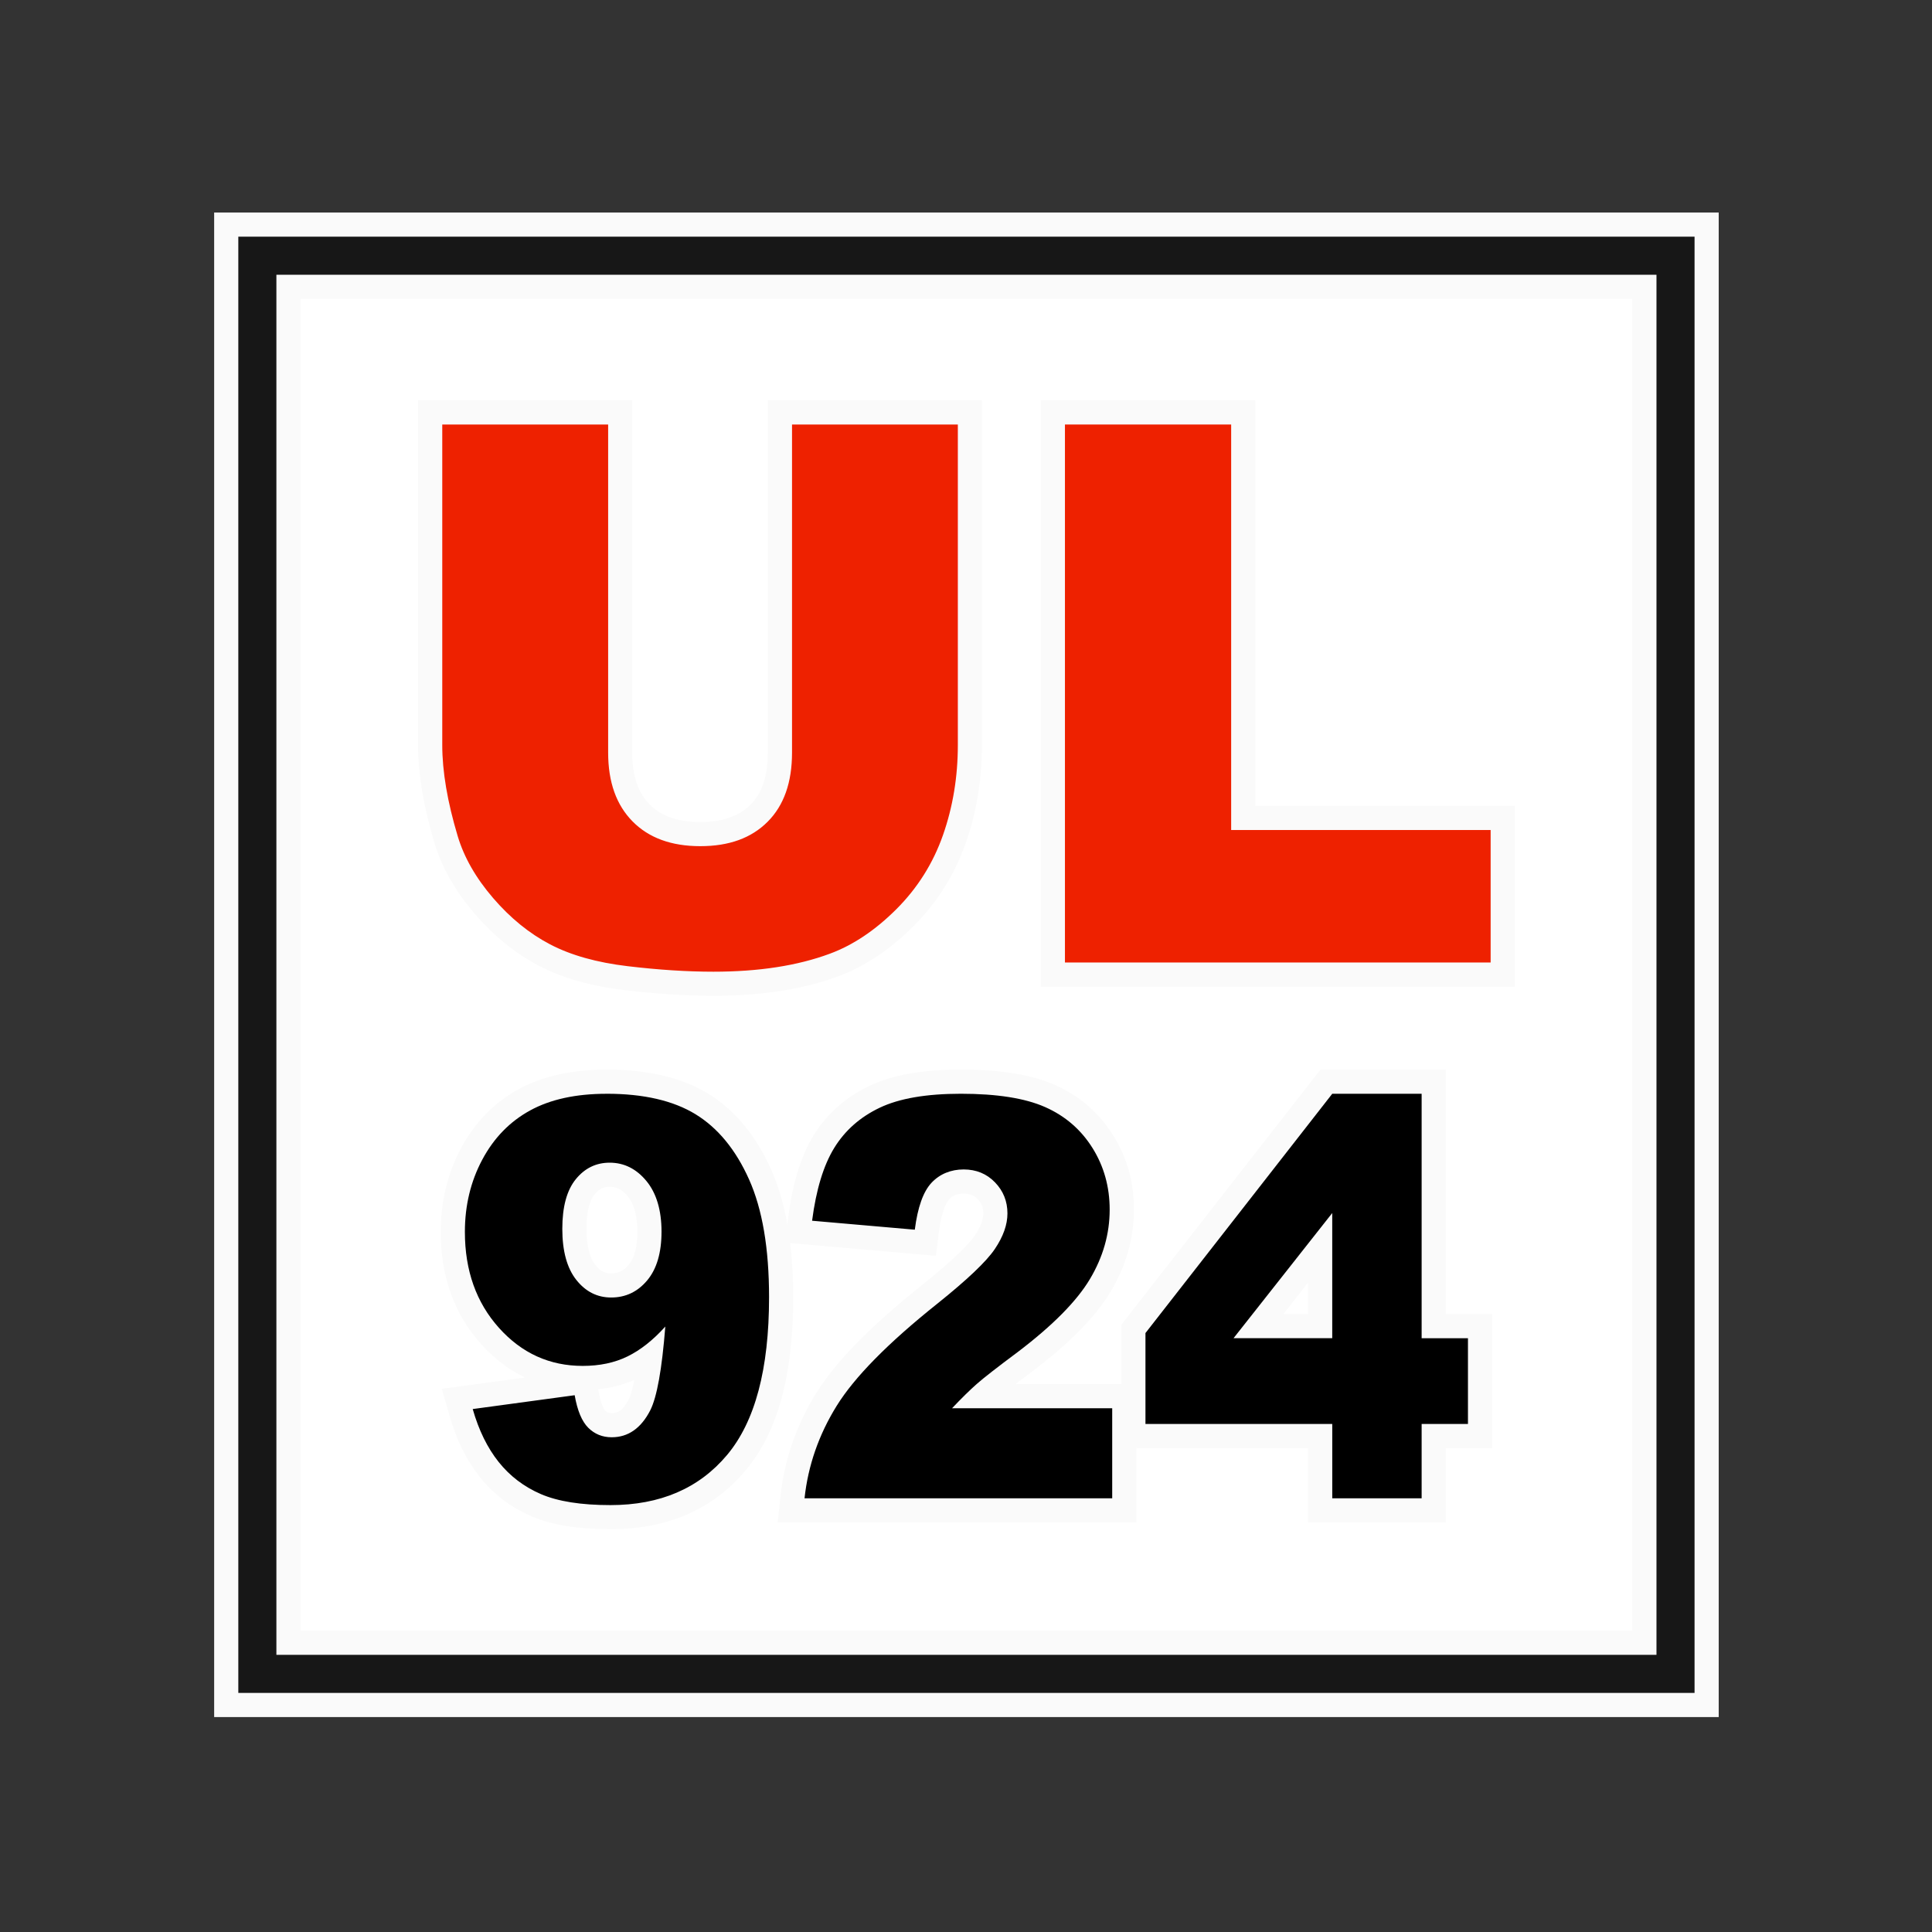 <?xml version="1.0" encoding="UTF-8"?>
<svg id="Layer_3" data-name="Layer 3" xmlns="http://www.w3.org/2000/svg" viewBox="0 0 800 800">
  <rect x="0" y="0" width="800" height="800" fill="#333333" stroke="none"/>
  <defs>
    <style>
      .cls-1 {
        fill: #171717;
      }

      .cls-2 {
        fill: #ee2100;
      }

      .cls-3 {
        fill: #fff;
      }

      .cls-4 {
        fill: #fafafa;
      }
    </style>
  </defs>
  <g>
    <g>
      <rect class="cls-3" x="101.56" y="100.89" width="597.23" height="597.23"/>
      <path class="cls-4" d="M693.79,105.89v587.23H106.56V105.89h587.23M703.79,95.89H96.56v607.23h607.23V95.89h0Z"/>
    </g>
    <g>
      <path class="cls-1" d="M93.68,706V93h613v613H93.68ZM680.9,680.23V118.77H119.45v561.46h561.46Z"/>
      <path class="cls-4" d="M701.68,98v603H98.68V98h603M114.45,685.23h571.46V113.77H114.45v571.46M711.68,88H88.68v623h623V88h0ZM124.45,123.77h551.46v551.46H124.45V123.77h0Z"/>
    </g>
  </g>
  <g>
    <g>
      <g>
        <path class="cls-2" d="M295.41,407.35c-10.99,0-23.12-.78-36.07-2.31-13.37-1.58-24.76-4.8-33.87-9.57-9.12-4.77-17.57-11.63-25.1-20.38-7.57-8.8-12.84-18.06-15.67-27.5-4.37-14.56-6.59-27.72-6.59-39.09v-137.73h78.69v140.88c0,10.88,2.83,19.05,8.67,24.96,5.81,5.89,13.82,8.76,24.48,8.76s18.53-2.82,24.35-8.63c5.81-5.81,8.64-14.01,8.64-25.08v-140.88h78.69v137.73c0,13.66-2.17,26.76-6.44,38.93-4.33,12.35-11.22,23.3-20.48,32.56-9.24,9.23-19.13,15.83-29.39,19.6-13.86,5.14-30.65,7.75-49.9,7.75Z"/>
        <path class="cls-4" d="M396.62,175.78v132.73c0,13.16-2.05,25.58-6.15,37.28-4.1,11.69-10.54,21.92-19.3,30.68-8.77,8.75-17.96,14.9-27.58,18.45-13.37,4.96-29.43,7.44-48.17,7.44-10.84,0-22.67-.76-35.48-2.28-12.82-1.52-23.53-4.53-32.14-9.03-8.61-4.5-16.49-10.91-23.63-19.21-7.14-8.3-12.03-16.86-14.66-25.67-4.25-14.17-6.38-26.73-6.38-37.66v-132.73h68.69v135.88c0,12.15,3.37,21.64,10.11,28.47,6.73,6.83,16.08,10.25,28.04,10.25s21.15-3.37,27.88-10.1c6.73-6.73,10.11-16.27,10.11-28.62v-135.88h68.69M406.62,165.78h-88.69v145.88c0,9.68-2.35,16.73-7.17,21.55-4.83,4.82-11.64,7.17-20.82,7.17s-16.09-2.38-20.92-7.27c-4.86-4.93-7.23-11.95-7.23-21.45v-145.88h-88.69v142.73c0,11.86,2.29,25.5,6.8,40.53,3.02,10.11,8.63,19.97,16.66,29.31,7.95,9.23,16.89,16.48,26.58,21.55,9.65,5.05,21.62,8.44,35.6,10.1,13.14,1.56,25.48,2.35,36.66,2.35,19.84,0,37.22-2.71,51.65-8.06,10.92-4.02,21.41-11,31.17-20.75,9.8-9.79,17.09-21.38,21.67-34.44,4.46-12.71,6.72-26.36,6.72-40.59v-142.73h0Z"/>
      </g>
      <g>
        <polygon class="cls-2" points="435.96 403.56 435.96 170.78 514.8 170.78 514.8 338.7 622.23 338.7 622.23 403.56 435.96 403.56"/>
        <path class="cls-4" d="M509.8,175.78v167.91h107.44v54.86h-176.27v-222.77h68.84M519.8,165.78h-88.84v242.77h196.27v-74.86h-107.44v-167.91h0Z"/>
      </g>
    </g>
    <g>
      <g>
        <path d="M252.76,628.22c-12.97,0-23.03-1.62-30.76-4.96-7.75-3.35-14.29-8.32-19.44-14.79-5.05-6.34-8.97-14.29-11.64-23.65l-1.58-5.55,52.71-7.15.83,4.74c1.15,6.6,2.93,9.51,4.23,10.79,1.71,1.69,3.67,2.48,6.18,2.48,3.08,0,7.62-.87,11.51-8.41,1.29-2.53,2.98-8.05,4.44-19.96-2.37,1.73-4.76,3.2-7.19,4.38-6.01,2.95-13,4.44-20.76,4.44-15.11,0-28.02-5.85-38.38-17.39-10.22-11.38-15.41-25.89-15.41-43.11,0-11.71,2.62-22.56,7.78-32.24,5.24-9.82,12.58-17.37,21.82-22.42,9.11-4.99,20.58-7.52,34.09-7.52,16.15,0,29.41,3.1,39.41,9.22,10.08,6.17,18.19,15.99,24.11,29.19,5.79,12.91,8.72,30.02,8.72,50.86,0,30.8-6.25,53.87-18.58,68.55-12.55,14.94-30.08,22.51-52.1,22.51ZM252.45,486.43c-4.14,0-7.36,1.59-10.14,5.01-2.96,3.63-4.46,9.49-4.46,17.4s1.58,14.08,4.71,18.02c2.92,3.69,6.26,5.41,10.52,5.41,4.53,0,8.05-1.68,11.08-5.29,3.17-3.77,4.77-9.49,4.77-17.01s-1.72-13.66-5.11-17.77c-3.2-3.88-6.92-5.76-11.36-5.76Z"/>
        <path class="cls-4" d="M251.2,452.9c15.29,0,27.56,2.83,36.8,8.48,9.24,5.66,16.63,14.64,22.16,26.97,5.52,12.32,8.29,28.59,8.29,48.82,0,29.74-5.8,51.51-17.41,65.33-11.61,13.82-27.7,20.73-48.27,20.73-12.16,0-21.75-1.52-28.78-4.55-7.02-3.03-12.86-7.47-17.51-13.31-4.66-5.84-8.24-13.15-10.74-21.91l42.22-5.73c1.11,6.37,2.99,10.86,5.63,13.48,2.64,2.62,5.87,3.93,9.7,3.93,6.81,0,12.13-3.71,15.95-11.12,2.78-5.47,4.86-17.04,6.25-34.72-5.07,5.62-10.29,9.74-15.64,12.36-5.35,2.62-11.54,3.93-18.56,3.93-13.69,0-25.25-5.24-34.66-15.73-9.42-10.49-14.13-23.74-14.13-39.77,0-10.94,2.4-20.9,7.19-29.88,4.79-8.99,11.4-15.79,19.81-20.39,8.41-4.61,18.97-6.91,31.69-6.91M253.07,537.27c5.98,0,10.95-2.36,14.91-7.08,3.96-4.72,5.94-11.46,5.94-20.22s-2.08-15.9-6.26-20.95c-4.17-5.05-9.24-7.58-15.22-7.58-5.63,0-10.31,2.28-14.02,6.85-3.72,4.57-5.58,11.42-5.58,20.56s1.93,16.25,5.79,21.12c3.86,4.87,8.67,7.3,14.44,7.3M251.2,442.9c-14.36,0-26.64,2.74-36.5,8.14-10.1,5.53-18.12,13.76-23.83,24.45-5.55,10.41-8.37,22.05-8.37,34.59,0,18.5,5.61,34.13,16.69,46.45,5.45,6.07,11.54,10.7,18.25,13.87l-23.04,3.13-11.44,1.55,3.17,11.1c2.85,10,7.07,18.54,12.53,25.4,5.67,7.11,12.86,12.58,21.37,16.26,8.37,3.61,19.08,5.37,32.74,5.37,23.57,0,42.38-8.17,55.93-24.3,13.29-15.83,19.75-39.3,19.75-71.76,0-21.55-3.08-39.35-9.16-52.91-6.34-14.14-15.11-24.7-26.06-31.4-10.8-6.6-24.94-9.95-42.02-9.95h0ZM253.07,527.27c-1.89,0-4.15-.42-6.6-3.51-2.37-2.99-3.62-8.15-3.62-14.91s1.15-11.57,3.33-14.25c1.83-2.25,3.65-3.17,6.27-3.17,2.1,0,4.64.47,7.5,3.95,2.63,3.19,3.97,8.1,3.97,14.59s-1.21,10.95-3.6,13.79c-2.07,2.46-4.23,3.51-7.25,3.51h0ZM247.68,575.26c5.4-.57,10.42-1.87,15-3.89-.97,4.84-1.84,7.1-2.34,8.09-2.94,5.68-5.61,5.68-7.05,5.68-1.35,0-2-.38-2.65-1.03-.18-.18-1.74-1.87-2.82-8.11l-.13-.74h0Z"/>
      </g>
      <g>
        <path d="M327.57,625.41l.6-5.54c1.54-14.24,6.25-27.82,14.01-40.35,7.78-12.56,21.78-26.81,42.78-43.58,14.92-11.95,20.66-18.33,22.84-21.58,2.9-4.3,4.36-8.32,4.36-11.93s-1.23-6.78-3.75-9.39c-2.48-2.56-5.55-3.81-9.39-3.81s-7.17,1.28-9.64,3.93c-1.85,1.97-4.33,6.46-5.62,16.65l-.61,4.77-52.52-4.58.67-5.17c1.75-13.52,5.07-24.34,9.87-32.14,4.94-8.03,11.98-14.26,20.92-18.52,8.86-4.22,20.56-6.27,35.77-6.27s27.86,1.94,36.9,5.93c9.2,4.07,16.54,10.4,21.81,18.83,5.24,8.37,7.9,17.87,7.9,28.21,0,10.9-2.99,21.44-8.89,31.32-5.84,9.78-15.99,20.1-31.03,31.53-8.46,6.3-14.12,10.71-16.87,13.14-.45.4-.91.81-1.39,1.25h59.22v47.3h-137.97Z"/>
        <path class="cls-4" d="M397.88,452.9c14.94,0,26.57,1.84,34.87,5.51,8.3,3.67,14.84,9.31,19.6,16.91,4.76,7.6,7.14,16.12,7.14,25.56,0,10.04-2.73,19.62-8.18,28.76-5.46,9.14-15.38,19.18-29.76,30.11-8.55,6.37-14.27,10.82-17.15,13.37-2.89,2.55-6.27,5.88-10.17,10h66.31v37.3h-127.4c1.46-13.56,5.89-26.31,13.29-38.26,7.4-11.95,21.29-26.05,41.65-42.3,12.44-9.96,20.4-17.52,23.87-22.69,3.48-5.17,5.21-10.07,5.21-14.72,0-5.02-1.72-9.31-5.16-12.87-3.44-3.56-7.77-5.34-12.98-5.34s-9.85,1.84-13.29,5.51c-3.44,3.67-5.75,10.15-6.93,19.44l-42.53-3.71c1.67-12.88,4.73-22.94,9.17-30.16,4.45-7.23,10.72-12.77,18.82-16.63,8.1-3.86,19.3-5.79,33.62-5.79M397.88,442.9c-15.97,0-28.37,2.21-37.92,6.76-9.83,4.69-17.58,11.56-23.03,20.42-5.25,8.53-8.71,19.69-10.57,34.12l-1.34,10.34,10.39.91,42.53,3.71,9.58.84,1.21-9.54c1.26-9.94,3.62-13.12,4.31-13.86,1.09-1.16,2.65-2.34,5.99-2.34,2.51,0,4.24.69,5.8,2.29,1.62,1.67,2.34,3.5,2.34,5.91,0,2.6-1.18,5.67-3.51,9.14-1.63,2.42-6.63,8.3-21.82,20.47-21.45,17.12-35.81,31.79-43.9,44.84-8.16,13.18-13.12,27.46-14.73,42.45l-1.19,11.07h148.54v-57.3h-50.12c2.08-1.59,4.46-3.38,7.11-5.35l.04-.03.04-.03c15.56-11.82,26.12-22.6,32.3-32.95,6.37-10.67,9.6-22.07,9.6-33.89s-2.92-21.68-8.67-30.87c-5.82-9.29-13.9-16.27-24.03-20.75-9.68-4.28-22.41-6.36-38.92-6.36h0Z"/>
      </g>
      <g>
        <path d="M546.66,625.41v-30.78h-77.35v-44.36l79.92-102.37h44.45v101.23h19.18v45.5h-19.18v30.78h-47.01ZM546.66,549.12v-32.42l-25.56,32.42h25.56Z"/>
        <path class="cls-4" d="M588.67,452.9v101.23h19.18v35.5h-19.18v30.78h-37.01v-30.78h-77.35v-37.64l77.35-99.09h37.01M510.78,554.12h40.87v-51.83l-40.87,51.83M598.67,442.9h-51.89l-3,3.85-77.35,99.09-2.12,2.71v51.08h77.35v30.78h57.01v-30.78h19.18v-55.5h-19.18v-101.23h0ZM531.4,544.12l10.25-13v13h-10.25Z"/>
      </g>
    </g>
  </g>
</svg>